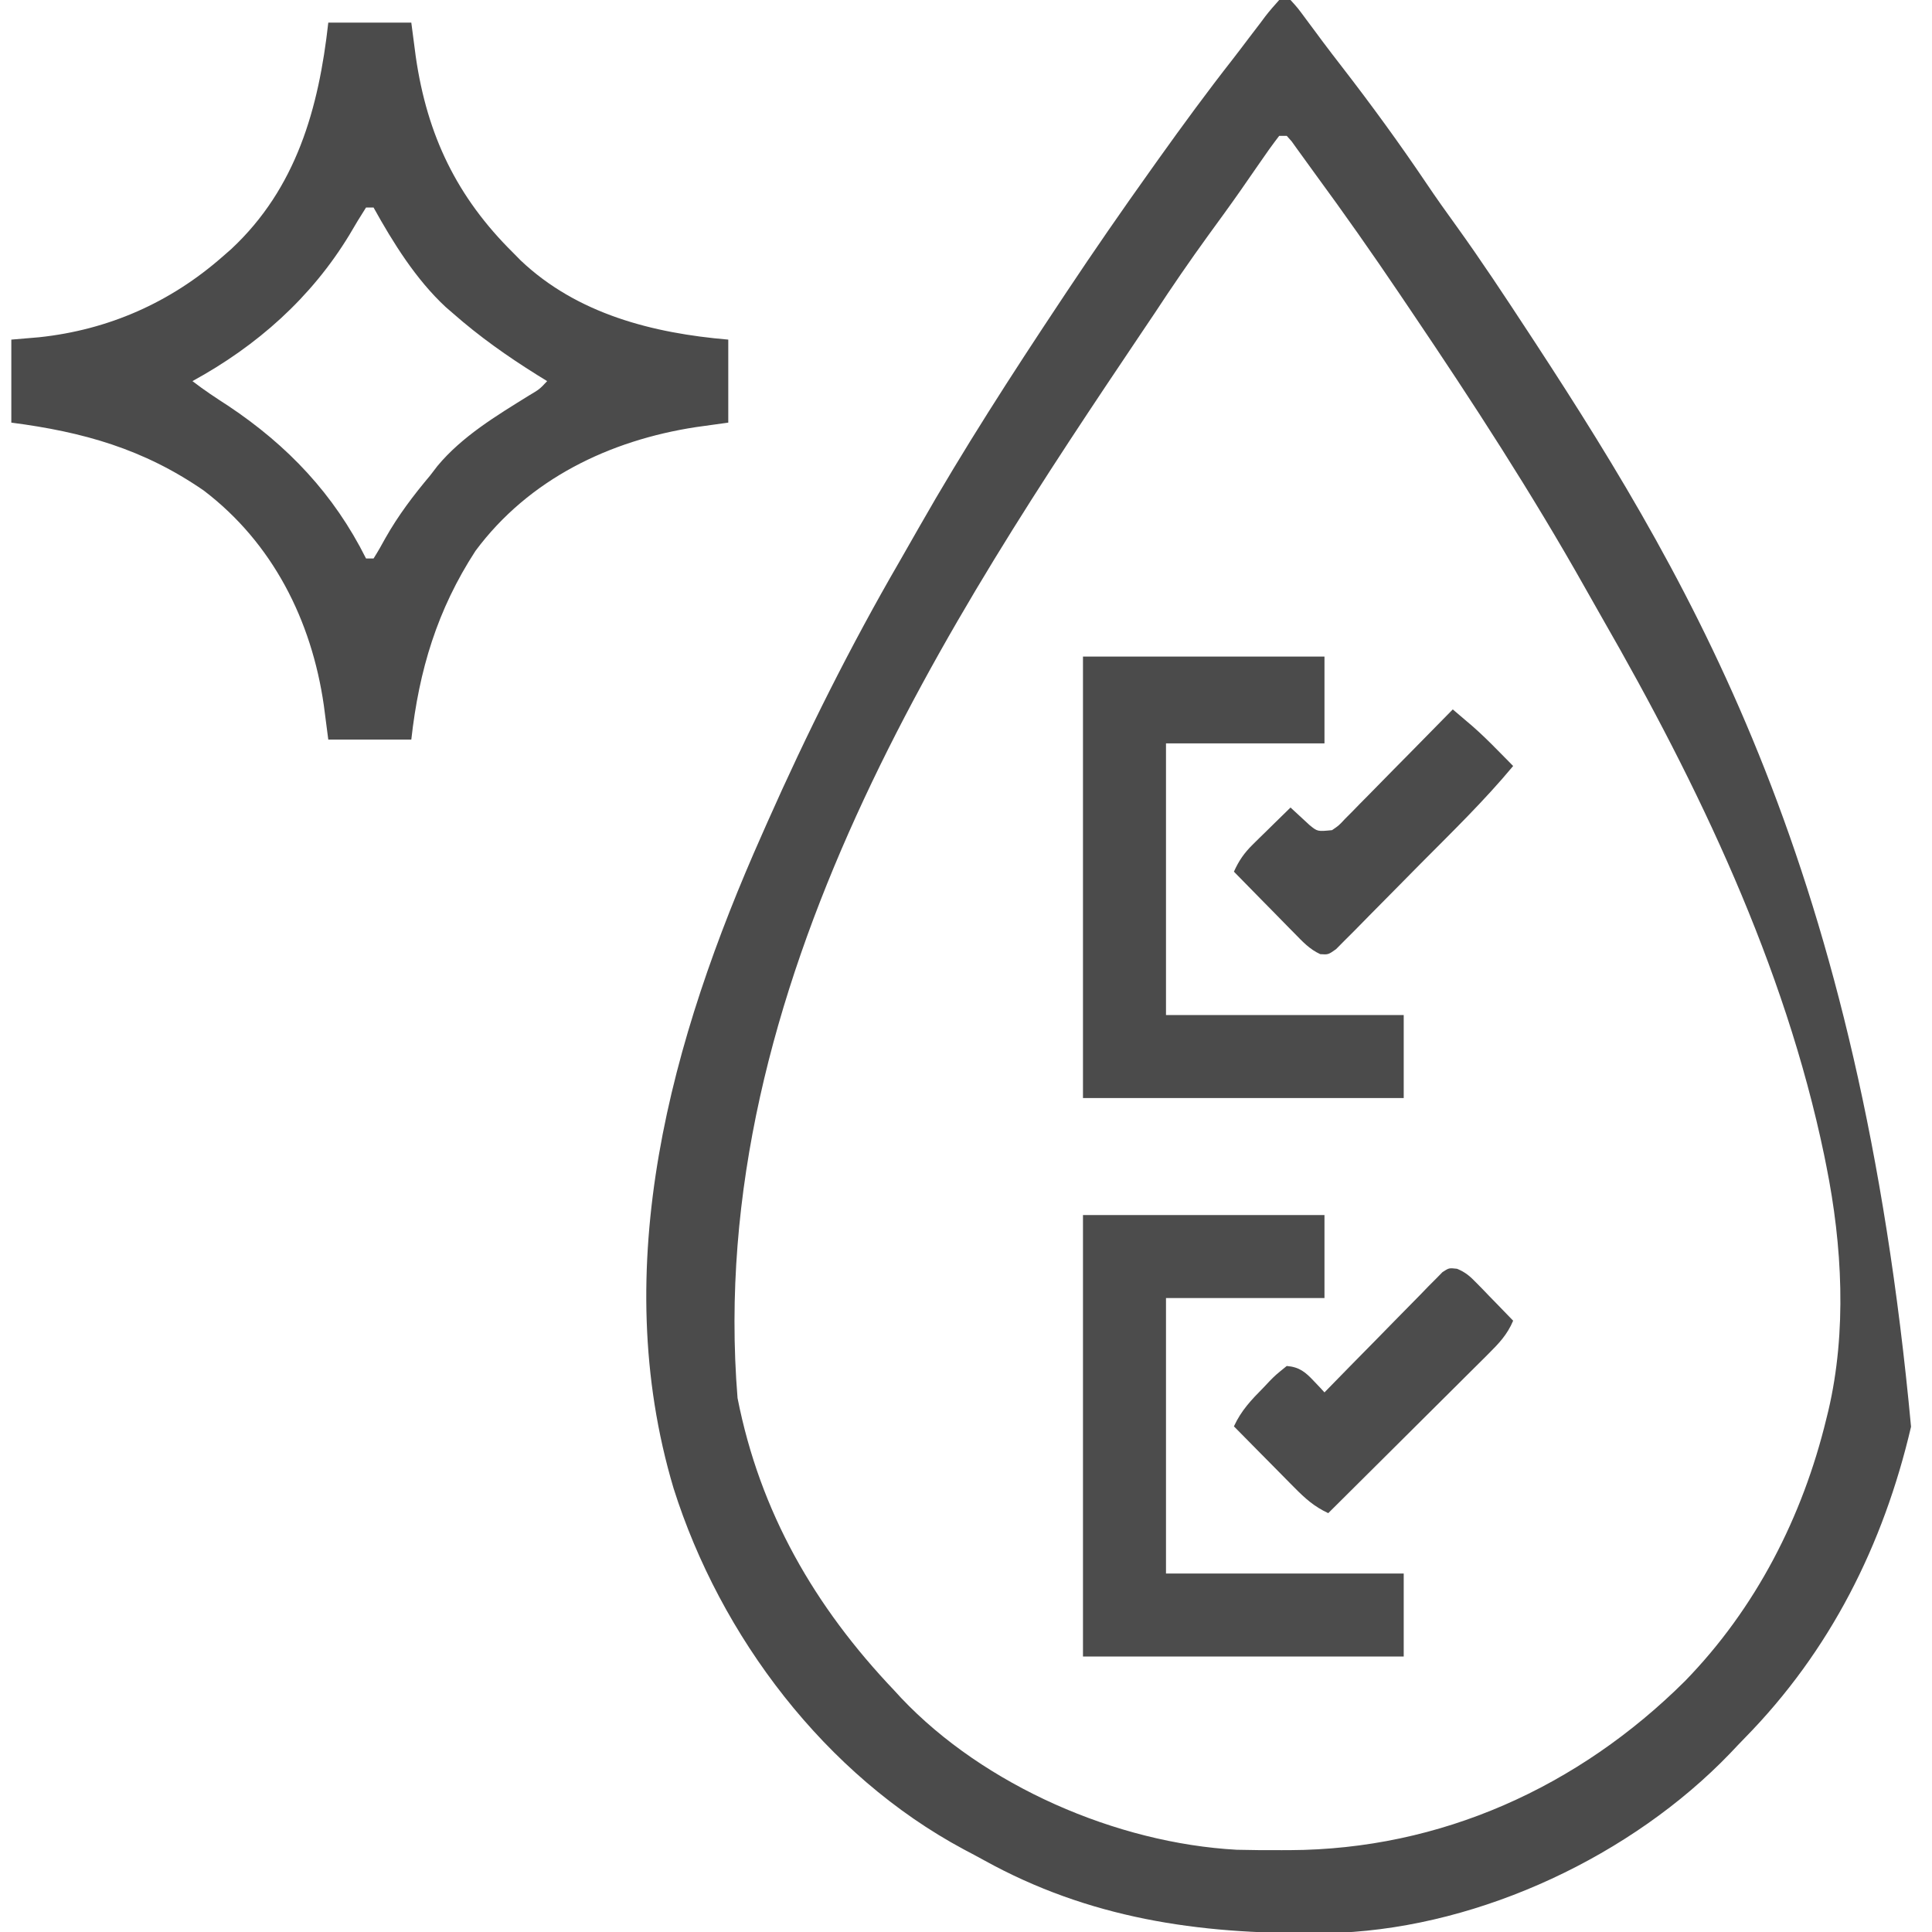 <?xml version="1.0" encoding="UTF-8"?>
<svg version="1.1" xmlns="http://www.w3.org/2000/svg" width="512" height="512">
<path d="M0 0 C0.99 0 1.98 0 3 0 C4.918 2.105 4.918 2.105 7.188 5.188 C8.08 6.387 8.973 7.586 9.867 8.785 C10.362 9.454 10.857 10.124 11.366 10.813 C13.139 13.186 14.944 15.53 16.758 17.871 C24.528 27.924 31.961 38.123 39.059 48.66 C41.614 52.452 44.253 56.173 46.938 59.875 C53.562 69.067 59.789 78.526 66 88 C66.621 88.947 67.243 89.895 67.883 90.871 C111.13 157.046 153.764 230.75 167.445 378.105 C160.112 409.452 145.999 437.54 123.401 460.568 C122.078 461.92 120.778 463.296 119.48 464.672 C93.506 491.695 53.758 510.438 16.174 512.177 C14.793 512.203 13.412 512.223 12.031 512.238 C10.908 512.253 10.908 512.253 9.761 512.268 C-21.494 512.595 -50.435 508.369 -78.215 492.987 C-79.996 492.002 -81.793 491.053 -83.594 490.105 C-120.256 470.441 -148.08 433.737 -160.504 394.391 C-178.007 335.654 -161.186 275.306 -137 221 C-136.578 220.044 -136.156 219.089 -135.721 218.104 C-125.228 194.447 -113.68 171.33 -100.699 148.941 C-98.899 145.825 -97.12 142.697 -95.344 139.566 C-83.668 119.049 -70.94 99.336 -57.875 79.688 C-57.376 78.936 -56.876 78.184 -56.362 77.409 C-49.091 66.473 -41.627 55.69 -34 45 C-33.34 44.072 -32.679 43.144 -31.999 42.188 C-25.591 33.212 -19.082 24.331 -12.28 15.649 C-10.851 13.808 -9.447 11.95 -8.043 10.09 C-7.05 8.789 -6.056 7.488 -5.062 6.188 C-4.601 5.57 -4.14 4.952 -3.666 4.315 C-2.513 2.821 -1.263 1.402 0 0 Z M0 36 C-1.855 38.423 -3.595 40.856 -5.312 43.375 C-6.396 44.94 -7.481 46.503 -8.566 48.066 C-9.412 49.287 -9.412 49.287 -10.274 50.532 C-13.047 54.497 -15.901 58.402 -18.75 62.312 C-23.674 69.101 -28.402 75.986 -33 83 C-34.098 84.632 -35.197 86.265 -36.296 87.896 C-86.58 162.72 -152.407 261.128 -143.543 370.494 C-137.597 400.726 -123.11 425.821 -102 448 C-101.407 448.646 -100.814 449.292 -100.203 449.957 C-78.162 473.253 -43.076 488.464 -11.251 490.205 C-7.27 490.303 -3.294 490.334 0.688 490.312 C1.389 490.311 2.09 490.309 2.813 490.307 C42.78 490.132 79.28 473.612 107.552 445.487 C126.303 426.23 138.706 402.003 145 376 C145.176 375.284 145.353 374.568 145.535 373.83 C150.456 352.861 149.214 329.983 145 309 C144.718 307.593 144.718 307.593 144.43 306.158 C133.985 255.867 111.069 208.097 85.613 163.815 C84.084 161.147 82.572 158.47 81.066 155.789 C66.931 130.68 51.313 106.621 35.189 82.76 C34.112 81.166 33.037 79.572 31.962 77.977 C24.679 67.184 17.205 56.535 9.497 46.042 C8.442 44.602 7.397 43.156 6.359 41.705 C5.561 40.604 5.561 40.604 4.746 39.48 C4.028 38.479 4.028 38.479 3.295 37.458 C2.654 36.736 2.654 36.736 2 36 C1.34 36 0.68 36 0 36 Z " fill="#4B4B4B" transform="translate(339,0)"/>
<path d="M0 0 C7.26 0 14.52 0 22 0 C22.588 4.486 22.588 4.486 23.188 9.062 C26.215 29.924 34.09 46.267 49 61 C49.984 62 49.984 62 50.988 63.02 C65.967 77.229 86.056 82.31 106 84 C106 91.26 106 98.52 106 106 C103.174 106.392 100.349 106.784 97.438 107.188 C74.523 110.696 53.13 120.976 39 140 C28.895 155.554 24.048 171.568 22 190 C14.74 190 7.48 190 0 190 C-0.392 186.989 -0.784 183.977 -1.188 180.875 C-4.417 158.455 -14.704 137.929 -33 124 C-48.993 112.967 -64.934 108.479 -84 106 C-84 98.74 -84 91.48 -84 84 C-80.349 83.691 -80.349 83.691 -76.625 83.375 C-58.267 81.425 -41.852 74.185 -28 62 C-27.238 61.334 -26.476 60.667 -25.691 59.98 C-8.469 43.893 -2.527 22.745 0 0 Z M10 49 C8.472 51.371 7.041 53.751 5.625 56.188 C-4.5 72.898 -18.876 85.649 -36 95 C-32.934 97.364 -29.754 99.467 -26.5 101.562 C-10.711 112.101 1.481 124.962 10 142 C10.66 142 11.32 142 12 142 C13.112 140.251 14.138 138.447 15.125 136.625 C18.556 130.558 22.527 125.322 27 120 C27.638 119.169 28.276 118.337 28.934 117.48 C35.48 109.623 44.527 104.189 53.129 98.848 C55.994 97.147 55.994 97.147 58 95 C56.675 94.182 56.675 94.182 55.324 93.348 C47.414 88.402 40.019 83.179 33 77 C32.379 76.462 31.757 75.925 31.117 75.371 C23.219 68.042 17.195 58.363 12 49 C11.34 49 10.68 49 10 49 Z " fill="#4B4B4B" transform="translate(87,6)"/>
<path d="M0 0 C21.12 0 42.24 0 64 0 C64 7.59 64 15.18 64 23 C50.14 23 36.28 23 22 23 C22 46.76 22 70.52 22 95 C42.79 95 63.58 95 85 95 C85 102.26 85 109.52 85 117 C56.95 117 28.9 117 0 117 C0 78.39 0 39.78 0 0 Z " fill="#4B4B4B" transform="translate(287,174)"/>
<path d="M0 0 C21.12 0 42.24 0 64 0 C64 7.26 64 14.52 64 22 C50.14 22 36.28 22 22 22 C22 46.09 22 70.18 22 95 C42.79 95 63.58 95 85 95 C85 102.26 85 109.52 85 117 C56.95 117 28.9 117 0 117 C0 78.39 0 39.78 0 0 Z " fill="#4C4C4C" transform="translate(287,322)"/>
<path d="M0 0 C2.234 0.905 3.443 1.979 5.12 3.705 C5.693 4.289 6.267 4.872 6.858 5.473 C7.444 6.085 8.031 6.696 8.635 7.326 C9.237 7.942 9.839 8.557 10.459 9.192 C11.942 10.709 13.414 12.236 14.885 13.764 C13.346 17.423 11.144 19.747 8.344 22.532 C7.656 23.221 7.656 23.221 6.954 23.923 C5.443 25.432 3.926 26.934 2.409 28.436 C1.357 29.483 0.306 30.531 -0.744 31.58 C-3.505 34.333 -6.271 37.08 -9.039 39.826 C-11.865 42.631 -14.685 45.442 -17.505 48.252 C-23.036 53.762 -28.574 59.265 -34.115 64.764 C-37.832 63.026 -40.202 60.907 -43.099 57.975 C-43.56 57.512 -44.02 57.048 -44.494 56.571 C-45.956 55.098 -47.41 53.619 -48.865 52.139 C-49.858 51.136 -50.851 50.133 -51.845 49.131 C-54.274 46.681 -56.696 44.224 -59.115 41.764 C-57.169 37.535 -54.482 34.729 -51.24 31.451 C-50.71 30.889 -50.18 30.326 -49.634 29.746 C-48.06 28.151 -48.06 28.151 -45.115 25.764 C-41.744 26.035 -40.124 27.413 -37.865 29.826 C-37.344 30.374 -36.823 30.922 -36.287 31.487 C-35.9 31.908 -35.513 32.33 -35.115 32.764 C-34.71 32.348 -34.306 31.933 -33.889 31.504 C-29.686 27.191 -25.466 22.896 -21.235 18.61 C-19.658 17.007 -18.084 15.399 -16.516 13.788 C-14.263 11.475 -11.996 9.179 -9.724 6.885 C-9.023 6.158 -8.322 5.431 -7.599 4.682 C-6.939 4.021 -6.279 3.36 -5.598 2.68 C-5.021 2.091 -4.443 1.503 -3.849 0.896 C-2.115 -0.236 -2.115 -0.236 0 0 Z " fill="#4C4C4C" transform="translate(386.115,336.236)"/>
<path d="M0 0 C1.112 0.946 2.223 1.893 3.334 2.84 C3.953 3.368 4.572 3.895 5.21 4.438 C7.556 6.485 9.753 8.657 11.938 10.875 C12.71 11.656 13.482 12.437 14.277 13.242 C14.846 13.822 15.414 14.402 16 15 C8.367 24.179 -0.195 32.495 -8.604 40.955 C-10.629 42.992 -12.646 45.037 -14.656 47.088 C-17.097 49.578 -19.549 52.055 -22.01 54.524 C-23.397 55.92 -24.771 57.328 -26.145 58.737 C-26.986 59.575 -27.827 60.414 -28.694 61.277 C-29.431 62.022 -30.168 62.767 -30.927 63.535 C-33 65 -33 65 -35.12 64.86 C-37.98 63.551 -39.788 61.545 -41.984 59.309 C-42.445 58.844 -42.905 58.379 -43.38 57.9 C-44.844 56.42 -46.297 54.929 -47.75 53.438 C-48.743 52.43 -49.736 51.422 -50.73 50.416 C-53.162 47.952 -55.583 45.478 -58 43 C-56.679 40.068 -55.254 38.013 -52.961 35.766 C-52.381 35.192 -51.801 34.618 -51.203 34.027 C-50.298 33.148 -50.298 33.148 -49.375 32.25 C-48.764 31.648 -48.153 31.046 -47.523 30.426 C-46.02 28.946 -44.511 27.472 -43 26 C-41.307 27.562 -39.615 29.125 -37.922 30.688 C-35.837 32.376 -35.837 32.376 -32 32 C-30.221 30.798 -30.221 30.798 -28.608 29.062 C-27.968 28.422 -27.328 27.781 -26.668 27.121 C-25.989 26.421 -25.309 25.721 -24.609 25 C-23.552 23.935 -23.552 23.935 -22.474 22.848 C-20.223 20.574 -17.987 18.287 -15.75 16 C-14.227 14.457 -12.704 12.916 -11.18 11.375 C-7.443 7.594 -3.717 3.801 0 0 Z " fill="#4B4B4B" transform="translate(385,188)"/>
</svg>
